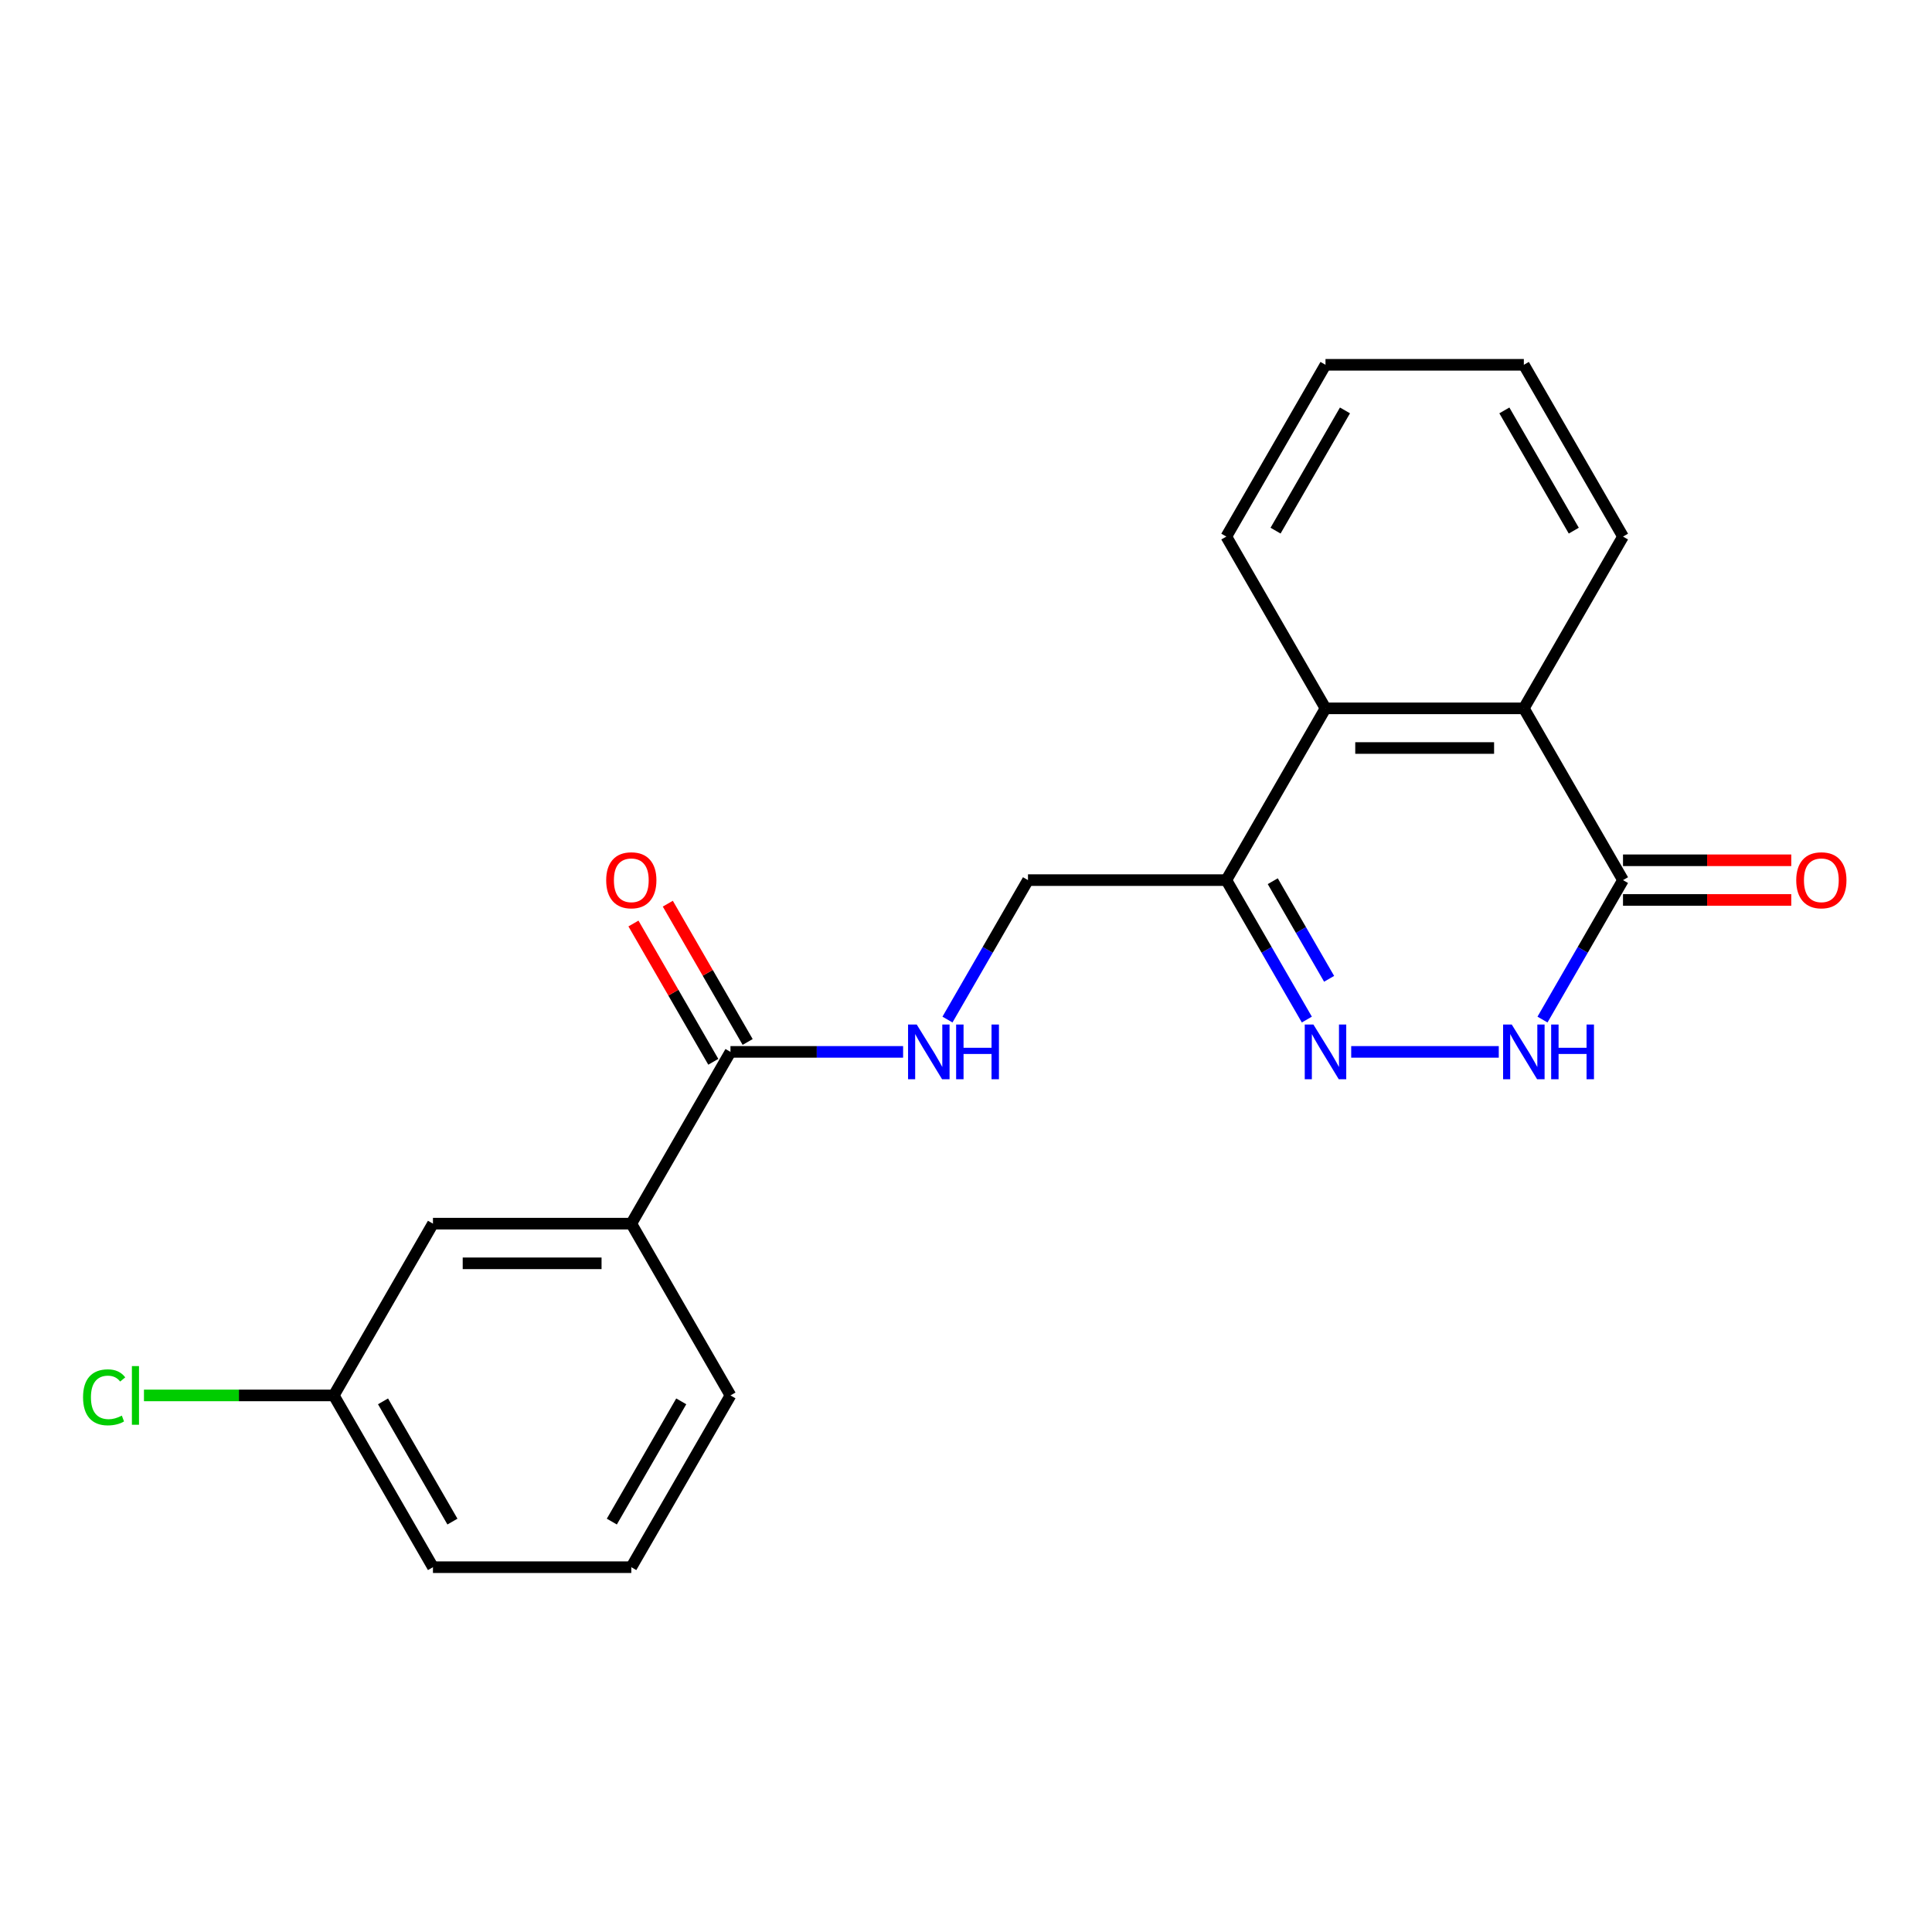 <?xml version='1.0' encoding='iso-8859-1'?>
<svg version='1.1' baseProfile='full'
              xmlns='http://www.w3.org/2000/svg'
                      xmlns:rdkit='http://www.rdkit.org/xml'
                      xmlns:xlink='http://www.w3.org/1999/xlink'
                  xml:space='preserve'
width='1000px' height='1000px' viewBox='0 0 1000 1000'>
<!-- END OF HEADER -->
<rect style='opacity:1.0;fill:#FFFFFF;stroke:none' width='1000' height='1000' x='0' y='0'> </rect>
<path class='bond-0' d='M 699.381,544.454 L 775.762,544.454' style='fill:none;fill-rule:evenodd;stroke:#0000FF;stroke-width:6px;stroke-linecap:butt;stroke-linejoin:miter;stroke-opacity:1' />
<path class='bond-2' d='M 676.418,527.727 L 655.581,491.637' style='fill:none;fill-rule:evenodd;stroke:#0000FF;stroke-width:6px;stroke-linecap:butt;stroke-linejoin:miter;stroke-opacity:1' />
<path class='bond-2' d='M 655.581,491.637 L 634.744,455.546' style='fill:none;fill-rule:evenodd;stroke:#000000;stroke-width:6px;stroke-linecap:butt;stroke-linejoin:miter;stroke-opacity:1' />
<path class='bond-2' d='M 687.948,506.634 L 673.363,481.371' style='fill:none;fill-rule:evenodd;stroke:#0000FF;stroke-width:6px;stroke-linecap:butt;stroke-linejoin:miter;stroke-opacity:1' />
<path class='bond-2' d='M 673.363,481.371 L 658.777,456.107' style='fill:none;fill-rule:evenodd;stroke:#000000;stroke-width:6px;stroke-linecap:butt;stroke-linejoin:miter;stroke-opacity:1' />
<path class='bond-1' d='M 798.393,527.727 L 819.23,491.637' style='fill:none;fill-rule:evenodd;stroke:#0000FF;stroke-width:6px;stroke-linecap:butt;stroke-linejoin:miter;stroke-opacity:1' />
<path class='bond-1' d='M 819.23,491.637 L 840.067,455.546' style='fill:none;fill-rule:evenodd;stroke:#000000;stroke-width:6px;stroke-linecap:butt;stroke-linejoin:miter;stroke-opacity:1' />
<path class='bond-9' d='M 840.067,465.813 L 883.614,465.813' style='fill:none;fill-rule:evenodd;stroke:#000000;stroke-width:6px;stroke-linecap:butt;stroke-linejoin:miter;stroke-opacity:1' />
<path class='bond-9' d='M 883.614,465.813 L 927.161,465.813' style='fill:none;fill-rule:evenodd;stroke:#FF0000;stroke-width:6px;stroke-linecap:butt;stroke-linejoin:miter;stroke-opacity:1' />
<path class='bond-9' d='M 840.067,445.28 L 883.614,445.28' style='fill:none;fill-rule:evenodd;stroke:#000000;stroke-width:6px;stroke-linecap:butt;stroke-linejoin:miter;stroke-opacity:1' />
<path class='bond-9' d='M 883.614,445.28 L 927.161,445.28' style='fill:none;fill-rule:evenodd;stroke:#FF0000;stroke-width:6px;stroke-linecap:butt;stroke-linejoin:miter;stroke-opacity:1' />
<path class='bond-21' d='M 840.067,455.546 L 788.736,366.639' style='fill:none;fill-rule:evenodd;stroke:#000000;stroke-width:6px;stroke-linecap:butt;stroke-linejoin:miter;stroke-opacity:1' />
<path class='bond-4' d='M 634.744,455.546 L 686.075,366.639' style='fill:none;fill-rule:evenodd;stroke:#000000;stroke-width:6px;stroke-linecap:butt;stroke-linejoin:miter;stroke-opacity:1' />
<path class='bond-8' d='M 634.744,455.546 L 532.083,455.546' style='fill:none;fill-rule:evenodd;stroke:#000000;stroke-width:6px;stroke-linecap:butt;stroke-linejoin:miter;stroke-opacity:1' />
<path class='bond-3' d='M 788.736,366.639 L 686.075,366.639' style='fill:none;fill-rule:evenodd;stroke:#000000;stroke-width:6px;stroke-linecap:butt;stroke-linejoin:miter;stroke-opacity:1' />
<path class='bond-3' d='M 773.337,387.171 L 701.474,387.171' style='fill:none;fill-rule:evenodd;stroke:#000000;stroke-width:6px;stroke-linecap:butt;stroke-linejoin:miter;stroke-opacity:1' />
<path class='bond-14' d='M 788.736,366.639 L 840.067,277.732' style='fill:none;fill-rule:evenodd;stroke:#000000;stroke-width:6px;stroke-linecap:butt;stroke-linejoin:miter;stroke-opacity:1' />
<path class='bond-15' d='M 686.075,366.639 L 634.744,277.732' style='fill:none;fill-rule:evenodd;stroke:#000000;stroke-width:6px;stroke-linecap:butt;stroke-linejoin:miter;stroke-opacity:1' />
<path class='bond-5' d='M 378.091,544.454 L 422.769,544.454' style='fill:none;fill-rule:evenodd;stroke:#000000;stroke-width:6px;stroke-linecap:butt;stroke-linejoin:miter;stroke-opacity:1' />
<path class='bond-5' d='M 422.769,544.454 L 467.446,544.454' style='fill:none;fill-rule:evenodd;stroke:#0000FF;stroke-width:6px;stroke-linecap:butt;stroke-linejoin:miter;stroke-opacity:1' />
<path class='bond-7' d='M 378.091,544.454 L 326.761,633.361' style='fill:none;fill-rule:evenodd;stroke:#000000;stroke-width:6px;stroke-linecap:butt;stroke-linejoin:miter;stroke-opacity:1' />
<path class='bond-10' d='M 386.982,539.321 L 366.318,503.53' style='fill:none;fill-rule:evenodd;stroke:#000000;stroke-width:6px;stroke-linecap:butt;stroke-linejoin:miter;stroke-opacity:1' />
<path class='bond-10' d='M 366.318,503.53 L 345.655,467.74' style='fill:none;fill-rule:evenodd;stroke:#FF0000;stroke-width:6px;stroke-linecap:butt;stroke-linejoin:miter;stroke-opacity:1' />
<path class='bond-10' d='M 369.201,549.587 L 348.537,513.796' style='fill:none;fill-rule:evenodd;stroke:#000000;stroke-width:6px;stroke-linecap:butt;stroke-linejoin:miter;stroke-opacity:1' />
<path class='bond-10' d='M 348.537,513.796 L 327.873,478.006' style='fill:none;fill-rule:evenodd;stroke:#FF0000;stroke-width:6px;stroke-linecap:butt;stroke-linejoin:miter;stroke-opacity:1' />
<path class='bond-6' d='M 490.41,527.727 L 511.246,491.637' style='fill:none;fill-rule:evenodd;stroke:#0000FF;stroke-width:6px;stroke-linecap:butt;stroke-linejoin:miter;stroke-opacity:1' />
<path class='bond-6' d='M 511.246,491.637 L 532.083,455.546' style='fill:none;fill-rule:evenodd;stroke:#000000;stroke-width:6px;stroke-linecap:butt;stroke-linejoin:miter;stroke-opacity:1' />
<path class='bond-11' d='M 326.761,633.361 L 224.099,633.361' style='fill:none;fill-rule:evenodd;stroke:#000000;stroke-width:6px;stroke-linecap:butt;stroke-linejoin:miter;stroke-opacity:1' />
<path class='bond-11' d='M 311.361,653.893 L 239.499,653.893' style='fill:none;fill-rule:evenodd;stroke:#000000;stroke-width:6px;stroke-linecap:butt;stroke-linejoin:miter;stroke-opacity:1' />
<path class='bond-16' d='M 326.761,633.361 L 378.091,722.268' style='fill:none;fill-rule:evenodd;stroke:#000000;stroke-width:6px;stroke-linecap:butt;stroke-linejoin:miter;stroke-opacity:1' />
<path class='bond-12' d='M 224.099,633.361 L 172.769,722.268' style='fill:none;fill-rule:evenodd;stroke:#000000;stroke-width:6px;stroke-linecap:butt;stroke-linejoin:miter;stroke-opacity:1' />
<path class='bond-13' d='M 172.769,722.268 L 123.641,722.268' style='fill:none;fill-rule:evenodd;stroke:#000000;stroke-width:6px;stroke-linecap:butt;stroke-linejoin:miter;stroke-opacity:1' />
<path class='bond-13' d='M 123.641,722.268 L 74.514,722.268' style='fill:none;fill-rule:evenodd;stroke:#00CC00;stroke-width:6px;stroke-linecap:butt;stroke-linejoin:miter;stroke-opacity:1' />
<path class='bond-23' d='M 172.769,722.268 L 224.099,811.175' style='fill:none;fill-rule:evenodd;stroke:#000000;stroke-width:6px;stroke-linecap:butt;stroke-linejoin:miter;stroke-opacity:1' />
<path class='bond-23' d='M 198.25,725.338 L 234.181,787.573' style='fill:none;fill-rule:evenodd;stroke:#000000;stroke-width:6px;stroke-linecap:butt;stroke-linejoin:miter;stroke-opacity:1' />
<path class='bond-22' d='M 840.067,277.732 L 788.736,188.825' style='fill:none;fill-rule:evenodd;stroke:#000000;stroke-width:6px;stroke-linecap:butt;stroke-linejoin:miter;stroke-opacity:1' />
<path class='bond-22' d='M 814.586,274.662 L 778.654,212.427' style='fill:none;fill-rule:evenodd;stroke:#000000;stroke-width:6px;stroke-linecap:butt;stroke-linejoin:miter;stroke-opacity:1' />
<path class='bond-19' d='M 634.744,277.732 L 686.075,188.825' style='fill:none;fill-rule:evenodd;stroke:#000000;stroke-width:6px;stroke-linecap:butt;stroke-linejoin:miter;stroke-opacity:1' />
<path class='bond-19' d='M 660.225,274.662 L 696.157,212.427' style='fill:none;fill-rule:evenodd;stroke:#000000;stroke-width:6px;stroke-linecap:butt;stroke-linejoin:miter;stroke-opacity:1' />
<path class='bond-17' d='M 378.091,722.268 L 326.761,811.175' style='fill:none;fill-rule:evenodd;stroke:#000000;stroke-width:6px;stroke-linecap:butt;stroke-linejoin:miter;stroke-opacity:1' />
<path class='bond-17' d='M 352.61,725.338 L 316.679,787.573' style='fill:none;fill-rule:evenodd;stroke:#000000;stroke-width:6px;stroke-linecap:butt;stroke-linejoin:miter;stroke-opacity:1' />
<path class='bond-18' d='M 326.761,811.175 L 224.099,811.175' style='fill:none;fill-rule:evenodd;stroke:#000000;stroke-width:6px;stroke-linecap:butt;stroke-linejoin:miter;stroke-opacity:1' />
<path class='bond-20' d='M 686.075,188.825 L 788.736,188.825' style='fill:none;fill-rule:evenodd;stroke:#000000;stroke-width:6px;stroke-linecap:butt;stroke-linejoin:miter;stroke-opacity:1' />
<path  class='atom-0' d='M 679.815 530.294
L 689.095 545.294
Q 690.015 546.774, 691.495 549.454
Q 692.975 552.134, 693.055 552.294
L 693.055 530.294
L 696.815 530.294
L 696.815 558.614
L 692.935 558.614
L 682.975 542.214
Q 681.815 540.294, 680.575 538.094
Q 679.375 535.894, 679.015 535.214
L 679.015 558.614
L 675.335 558.614
L 675.335 530.294
L 679.815 530.294
' fill='#0000FF'/>
<path  class='atom-1' d='M 782.476 530.294
L 791.756 545.294
Q 792.676 546.774, 794.156 549.454
Q 795.636 552.134, 795.716 552.294
L 795.716 530.294
L 799.476 530.294
L 799.476 558.614
L 795.596 558.614
L 785.636 542.214
Q 784.476 540.294, 783.236 538.094
Q 782.036 535.894, 781.676 535.214
L 781.676 558.614
L 777.996 558.614
L 777.996 530.294
L 782.476 530.294
' fill='#0000FF'/>
<path  class='atom-1' d='M 802.876 530.294
L 806.716 530.294
L 806.716 542.334
L 821.196 542.334
L 821.196 530.294
L 825.036 530.294
L 825.036 558.614
L 821.196 558.614
L 821.196 545.534
L 806.716 545.534
L 806.716 558.614
L 802.876 558.614
L 802.876 530.294
' fill='#0000FF'/>
<path  class='atom-7' d='M 474.492 530.294
L 483.772 545.294
Q 484.692 546.774, 486.172 549.454
Q 487.652 552.134, 487.732 552.294
L 487.732 530.294
L 491.492 530.294
L 491.492 558.614
L 487.612 558.614
L 477.652 542.214
Q 476.492 540.294, 475.252 538.094
Q 474.052 535.894, 473.692 535.214
L 473.692 558.614
L 470.012 558.614
L 470.012 530.294
L 474.492 530.294
' fill='#0000FF'/>
<path  class='atom-7' d='M 494.892 530.294
L 498.732 530.294
L 498.732 542.334
L 513.212 542.334
L 513.212 530.294
L 517.052 530.294
L 517.052 558.614
L 513.212 558.614
L 513.212 545.534
L 498.732 545.534
L 498.732 558.614
L 494.892 558.614
L 494.892 530.294
' fill='#0000FF'/>
<path  class='atom-10' d='M 929.728 455.626
Q 929.728 448.826, 933.088 445.026
Q 936.448 441.226, 942.728 441.226
Q 949.008 441.226, 952.368 445.026
Q 955.728 448.826, 955.728 455.626
Q 955.728 462.506, 952.328 466.426
Q 948.928 470.306, 942.728 470.306
Q 936.488 470.306, 933.088 466.426
Q 929.728 462.546, 929.728 455.626
M 942.728 467.106
Q 947.048 467.106, 949.368 464.226
Q 951.728 461.306, 951.728 455.626
Q 951.728 450.066, 949.368 447.266
Q 947.048 444.426, 942.728 444.426
Q 938.408 444.426, 936.048 447.226
Q 933.728 450.026, 933.728 455.626
Q 933.728 461.346, 936.048 464.226
Q 938.408 467.106, 942.728 467.106
' fill='#FF0000'/>
<path  class='atom-11' d='M 313.761 455.626
Q 313.761 448.826, 317.121 445.026
Q 320.481 441.226, 326.761 441.226
Q 333.041 441.226, 336.401 445.026
Q 339.761 448.826, 339.761 455.626
Q 339.761 462.506, 336.361 466.426
Q 332.961 470.306, 326.761 470.306
Q 320.521 470.306, 317.121 466.426
Q 313.761 462.546, 313.761 455.626
M 326.761 467.106
Q 331.081 467.106, 333.401 464.226
Q 335.761 461.306, 335.761 455.626
Q 335.761 450.066, 333.401 447.266
Q 331.081 444.426, 326.761 444.426
Q 322.441 444.426, 320.081 447.226
Q 317.761 450.026, 317.761 455.626
Q 317.761 461.346, 320.081 464.226
Q 322.441 467.106, 326.761 467.106
' fill='#FF0000'/>
<path  class='atom-14' d='M 42.988 723.248
Q 42.988 716.208, 46.268 712.528
Q 49.588 708.808, 55.868 708.808
Q 61.708 708.808, 64.828 712.928
L 62.188 715.088
Q 59.908 712.088, 55.868 712.088
Q 51.588 712.088, 49.308 714.968
Q 47.068 717.808, 47.068 723.248
Q 47.068 728.848, 49.388 731.728
Q 51.748 734.608, 56.308 734.608
Q 59.428 734.608, 63.068 732.728
L 64.188 735.728
Q 62.708 736.688, 60.468 737.248
Q 58.228 737.808, 55.748 737.808
Q 49.588 737.808, 46.268 734.048
Q 42.988 730.288, 42.988 723.248
' fill='#00CC00'/>
<path  class='atom-14' d='M 68.268 707.088
L 71.948 707.088
L 71.948 737.448
L 68.268 737.448
L 68.268 707.088
' fill='#00CC00'/>
</svg>
